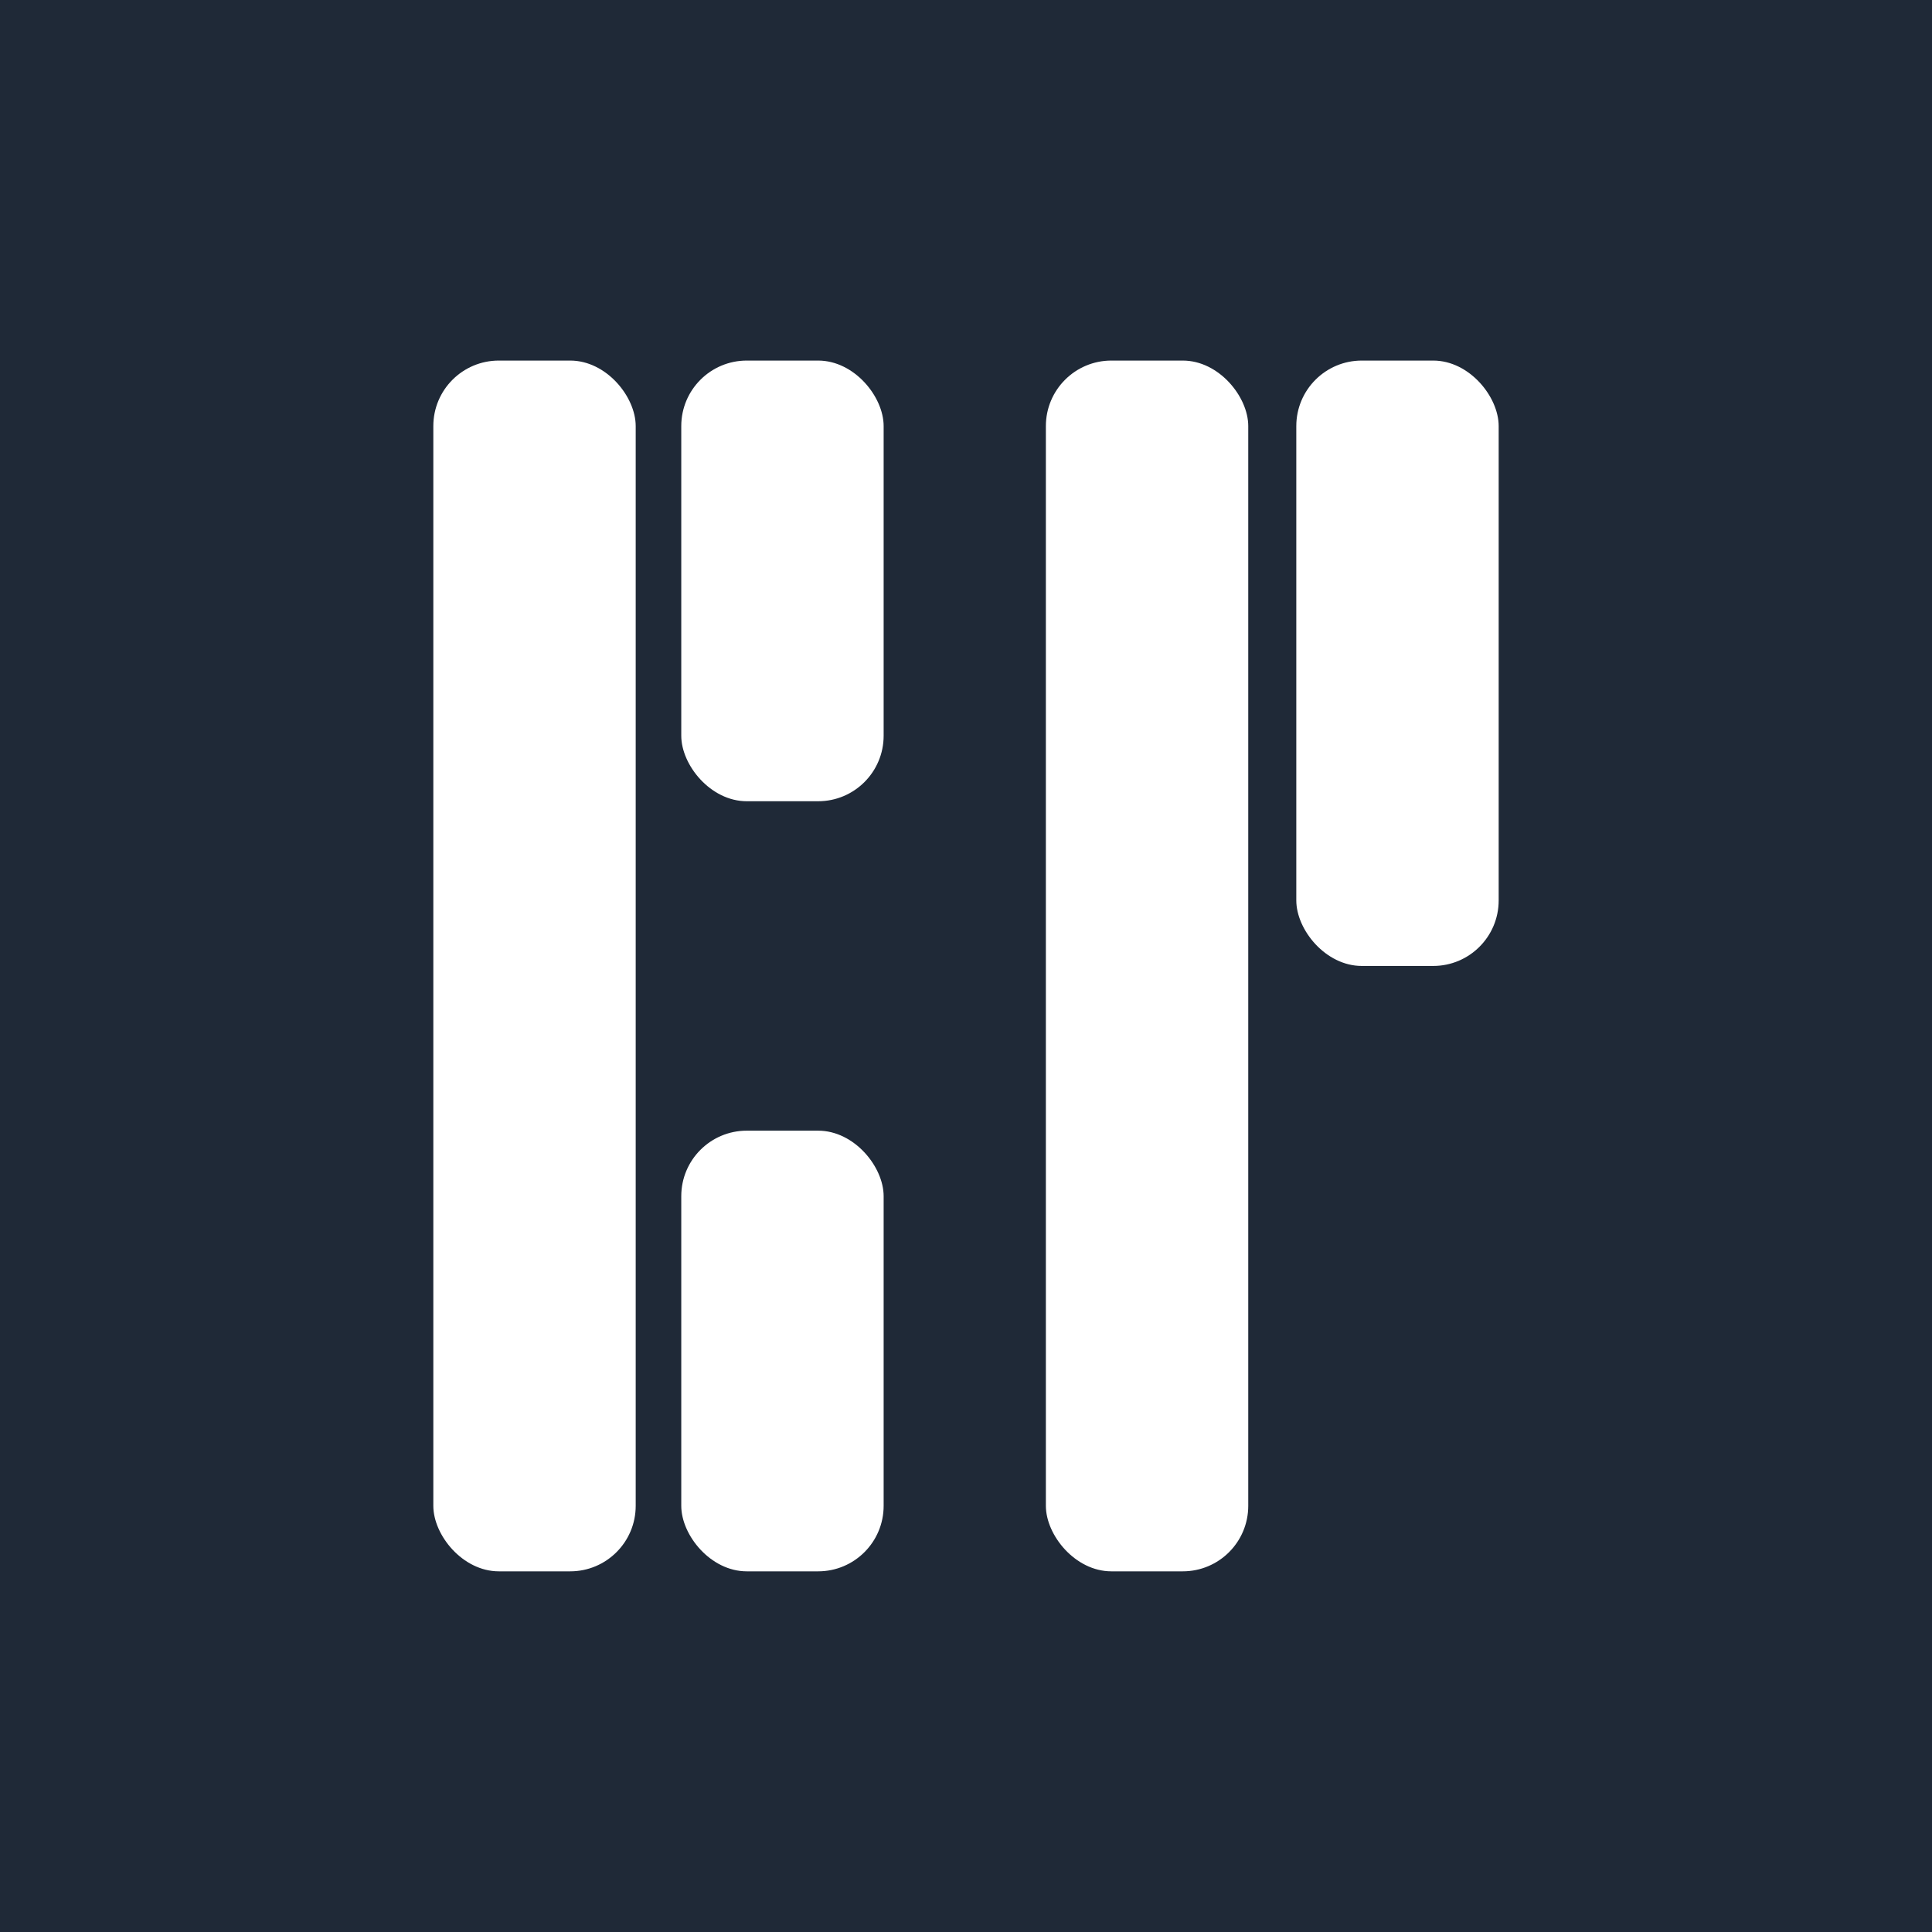 <?xml version="1.0" encoding="UTF-8"?>
<svg id="Layer_2" data-name="Layer 2" xmlns="http://www.w3.org/2000/svg" viewBox="0 0 210.31 210.31">
  <defs>
    <style>
      .cls-1 {
        fill: #1f2937;
      }

      .cls-2 {
        fill: #fff;
      }
    </style>
  </defs>
  <g id="Layer_1-2" data-name="Layer 1">
    <rect class="cls-1" width="210.31" height="210.31"/>
    <rect class="cls-2" x="47.17" y="39.25" width="22.03" height="131.8" rx="7.13" ry="7.13"/>
    <rect class="cls-2" x="74.16" y="39.25" width="22.03" height="47.97" rx="7.13" ry="7.13"/>
    <rect class="cls-2" x="74.16" y="123.08" width="22.03" height="47.97" rx="7.13" ry="7.13"/>
    <rect class="cls-2" x="113.85" y="39.25" width="22.03" height="131.8" rx="7.13" ry="7.13"/>
    <rect class="cls-2" x="141.11" y="39.25" width="22.03" height="65.9" rx="7.13" ry="7.13"/>
  </g>
</svg>